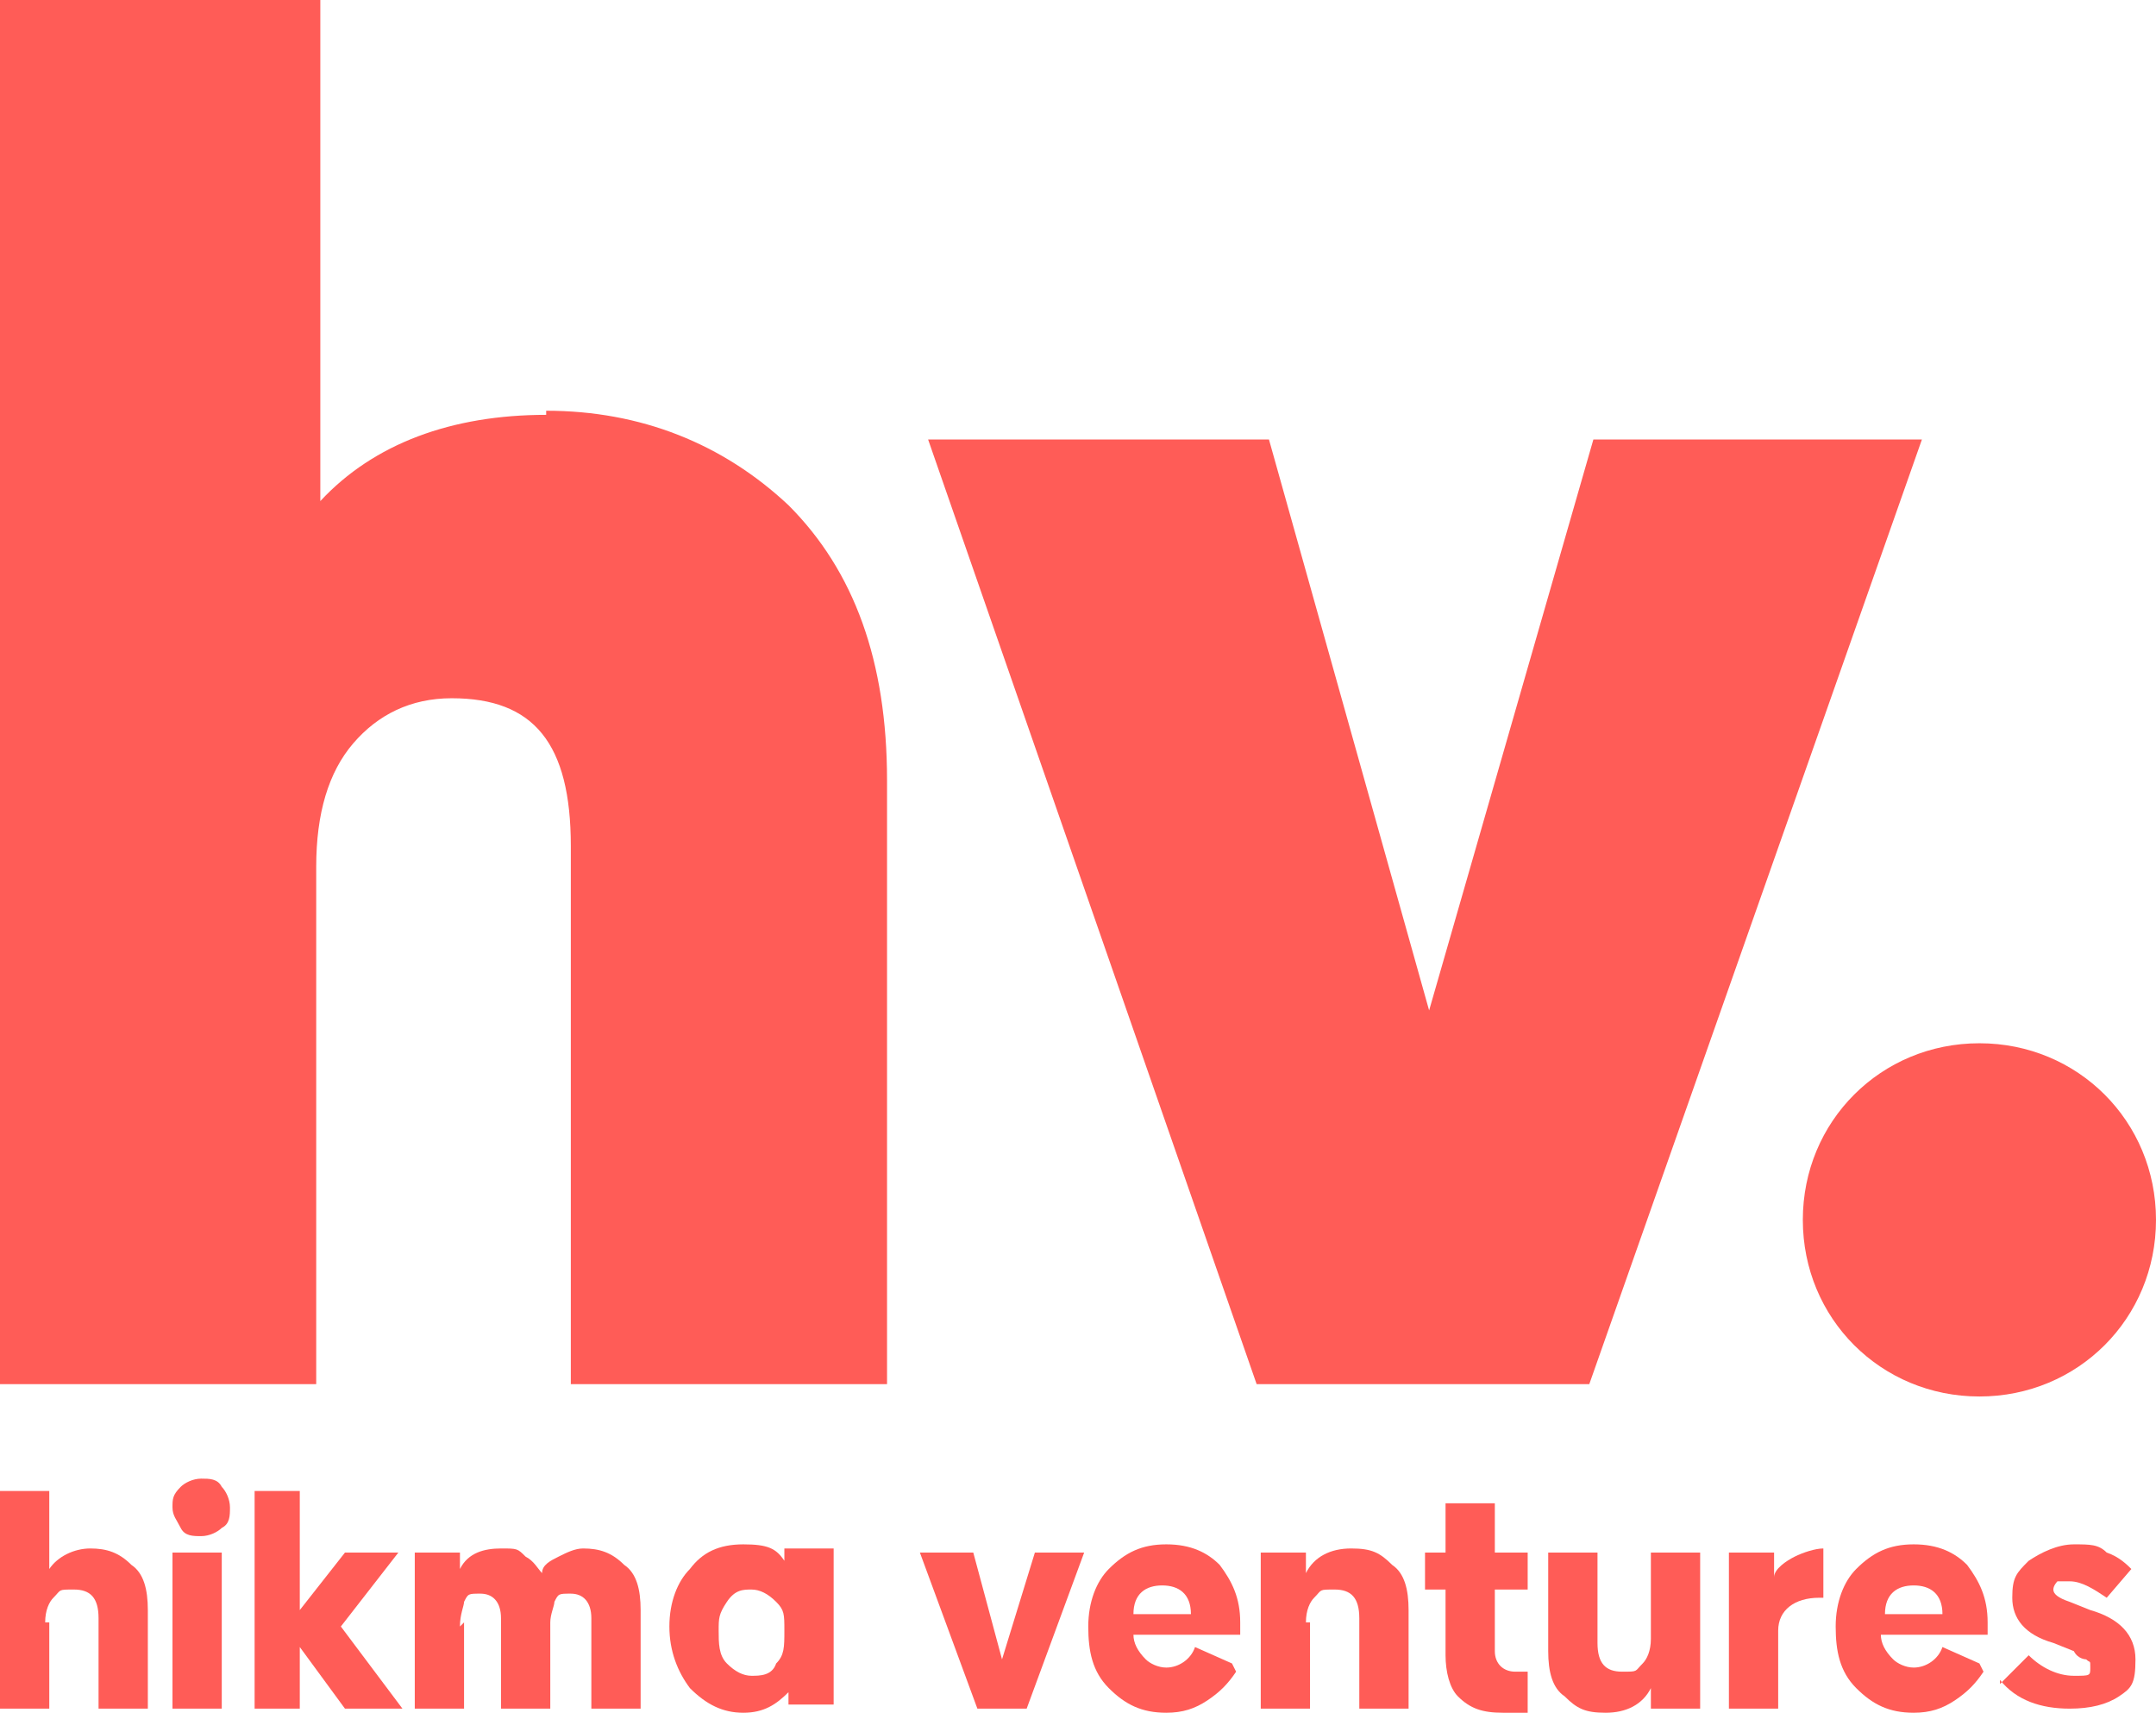 <?xml version="1.0" encoding="UTF-8"?>
<svg id="Layer_1" data-name="Layer 1" xmlns="http://www.w3.org/2000/svg" version="1.1" viewBox="0 0 52.5 41.7">
  <defs>
    <style>
      .cls-1 {
        fill: #ff5c57;
        stroke-width: 0px;
      }
    </style>
  </defs>
  <path class="cls-1" d="M1.2,39.5v2.1H0v-5.3h1.2v1.9c.2-.3.6-.5,1-.5s.7.1,1,.4c.3.2.4.6.4,1.1v2.4h-1.2v-2.2c0-.5-.2-.7-.6-.7s-.3,0-.5.2c-.1.1-.2.3-.2.6"/>
  <path class="cls-1" d="M4.2,36.7c0-.2,0-.3.2-.5.1-.1.3-.2.5-.2s.4,0,.5.2c.1.1.2.3.2.5s0,.4-.2.5c-.1.1-.3.2-.5.2s-.4,0-.5-.2-.2-.3-.2-.5M4.2,37.8h1.2v3.8h-1.2v-3.8Z"/>
  <polygon class="cls-1" points="6.2 36.3 6.2 41.6 7.3 41.6 7.3 40.1 8.4 41.6 9.8 41.6 8.3 39.6 9.7 37.8 8.4 37.8 7.3 39.2 7.3 36.3 6.2 36.3"/>
  <path class="cls-1" d="M11.3,39.5v2.1h-1.2v-3.8h1.1v.4c.2-.4.6-.5,1-.5s.4,0,.6.2c.2.1.3.3.4.4,0-.2.2-.3.4-.4.2-.1.4-.2.6-.2.4,0,.7.1,1,.4.3.2.4.6.4,1.1v2.4h-1.2v-2.2c0-.4-.2-.6-.5-.6s-.3,0-.4.2c0,.1-.1.3-.1.5v2.1h-1.2v-2.2c0-.4-.2-.6-.5-.6s-.3,0-.4.2c0,.1-.1.3-.1.6"/>
  <path class="cls-1" d="M19.2,41.6v-.4c-.3.3-.6.5-1.1.5s-.9-.2-1.3-.6c-.3-.4-.5-.9-.5-1.5s.2-1.1.5-1.4c.3-.4.7-.6,1.3-.6s.8.1,1,.4v-.3h1.2v3.8h-1.1ZM17.5,39.7c0,.3,0,.6.2.8.2.2.4.3.6.3s.5,0,.6-.3c.2-.2.2-.4.2-.8s0-.5-.2-.7c-.2-.2-.4-.3-.6-.3s-.4,0-.6.3-.2.4-.2.7"/>
  <polygon class="cls-1" points="25.2 37.8 24.4 40.4 23.7 37.8 22.4 37.8 23.8 41.6 25 41.6 26.4 37.8 25.2 37.8"/>
  <path class="cls-1" d="M30.1,40.7c-.2.3-.4.5-.7.7-.3.2-.6.3-1,.3-.6,0-1-.2-1.4-.6-.4-.4-.5-.9-.5-1.5s.2-1.1.5-1.4c.4-.4.8-.6,1.4-.6s1,.2,1.3.5c.3.4.5.8.5,1.4v.3h-2.6c0,.2.1.4.3.6.1.1.3.2.5.2.3,0,.6-.2.7-.5l.9.4ZM28.3,38.6c-.4,0-.7.2-.7.7h1.4c0-.5-.3-.7-.7-.7"/>
  <path class="cls-1" d="M31.9,39.5v2.1h-1.2v-3.8h1.1v.5c.2-.4.6-.6,1.1-.6s.7.1,1,.4c.3.2.4.6.4,1.1v2.4h-1.2v-2.2c0-.5-.2-.7-.6-.7s-.3,0-.5.2c-.1.1-.2.3-.2.6"/>
  <path class="cls-1" d="M37.2,41.7c-.2,0-.3,0-.6,0-.5,0-.8-.1-1.1-.4-.2-.2-.3-.6-.3-1v-1.6h-.5v-.9h.5v-1.2h1.2v1.2h.8v.9h-.8v1.5c0,.3.2.5.5.5s.2,0,.3,0v1Z"/>
  <path class="cls-1" d="M40.2,41.6v-.5c-.2.4-.6.6-1.1.6s-.7-.1-1-.4c-.3-.2-.4-.6-.4-1.1v-2.4h1.2v2.2c0,.5.2.7.6.7s.3,0,.5-.2c.1-.1.2-.3.2-.6v-2.1h1.2v3.8h-1.1Z"/>
  <path class="cls-1" d="M43.3,39.7v1.9h-1.2v-3.8h1.1v.6c0-.2.3-.4.5-.5.2-.1.5-.2.7-.2v1.2c0,0,0,0-.1,0,0,0,0,0,0,0-.6,0-1,.3-1,.8"/>
  <path class="cls-1" d="M48.3,40.7c-.2.3-.4.5-.7.7-.3.2-.6.3-1,.3-.6,0-1-.2-1.4-.6-.4-.4-.5-.9-.5-1.5s.2-1.1.5-1.4c.4-.4.8-.6,1.4-.6s1,.2,1.3.5c.3.4.5.8.5,1.4v.3h-2.6c0,.2.1.4.3.6.1.1.3.2.5.2.3,0,.6-.2.7-.5l.9.4ZM46.6,38.6c-.4,0-.7.2-.7.7h1.4c0-.5-.3-.7-.7-.7"/>
  <path class="cls-1" d="M48.7,41l.7-.7c.3.3.7.5,1.1.5s.4,0,.4-.2,0-.1-.1-.2c0,0-.2,0-.3-.2l-.5-.2c-.7-.2-1-.6-1-1.1s.1-.6.4-.9c.3-.2.7-.4,1.1-.4s.6,0,.8.2c.3.1.5.3.6.4l-.6.7c-.3-.2-.6-.4-.9-.4s-.2,0-.3,0c0,0-.1.1-.1.2,0,.1.1.2.4.3l.5.2c.7.2,1.1.6,1.1,1.2s-.1.7-.4.9c-.3.2-.7.3-1.2.3-.7,0-1.3-.2-1.7-.7"/>
  <path class="cls-1" d="M52.5,29.7c0,2.4-1.9,4.3-4.3,4.3s-4.3-1.9-4.3-4.3,1.9-4.3,4.3-4.3,4.3,1.9,4.3,4.3"/>
  <path class="cls-1" d="M13.3,10.1c-2.3,0-4.2.7-5.5,2.1V0H0v33.7h7.7v-12.6c0-1.3.3-2.3.9-3,.6-.7,1.4-1.1,2.4-1.1,2,0,2.9,1.1,2.9,3.6v13.1h7.7v-14.7c0-2.9-.8-5.1-2.4-6.7-1.6-1.5-3.6-2.3-5.9-2.3"/>
  <polygon class="cls-1" points="38.8 10.7 34.8 24.6 30.9 10.7 22.6 10.7 30.6 33.7 38.7 33.7 46.8 10.7 38.8 10.7"/>
</svg>